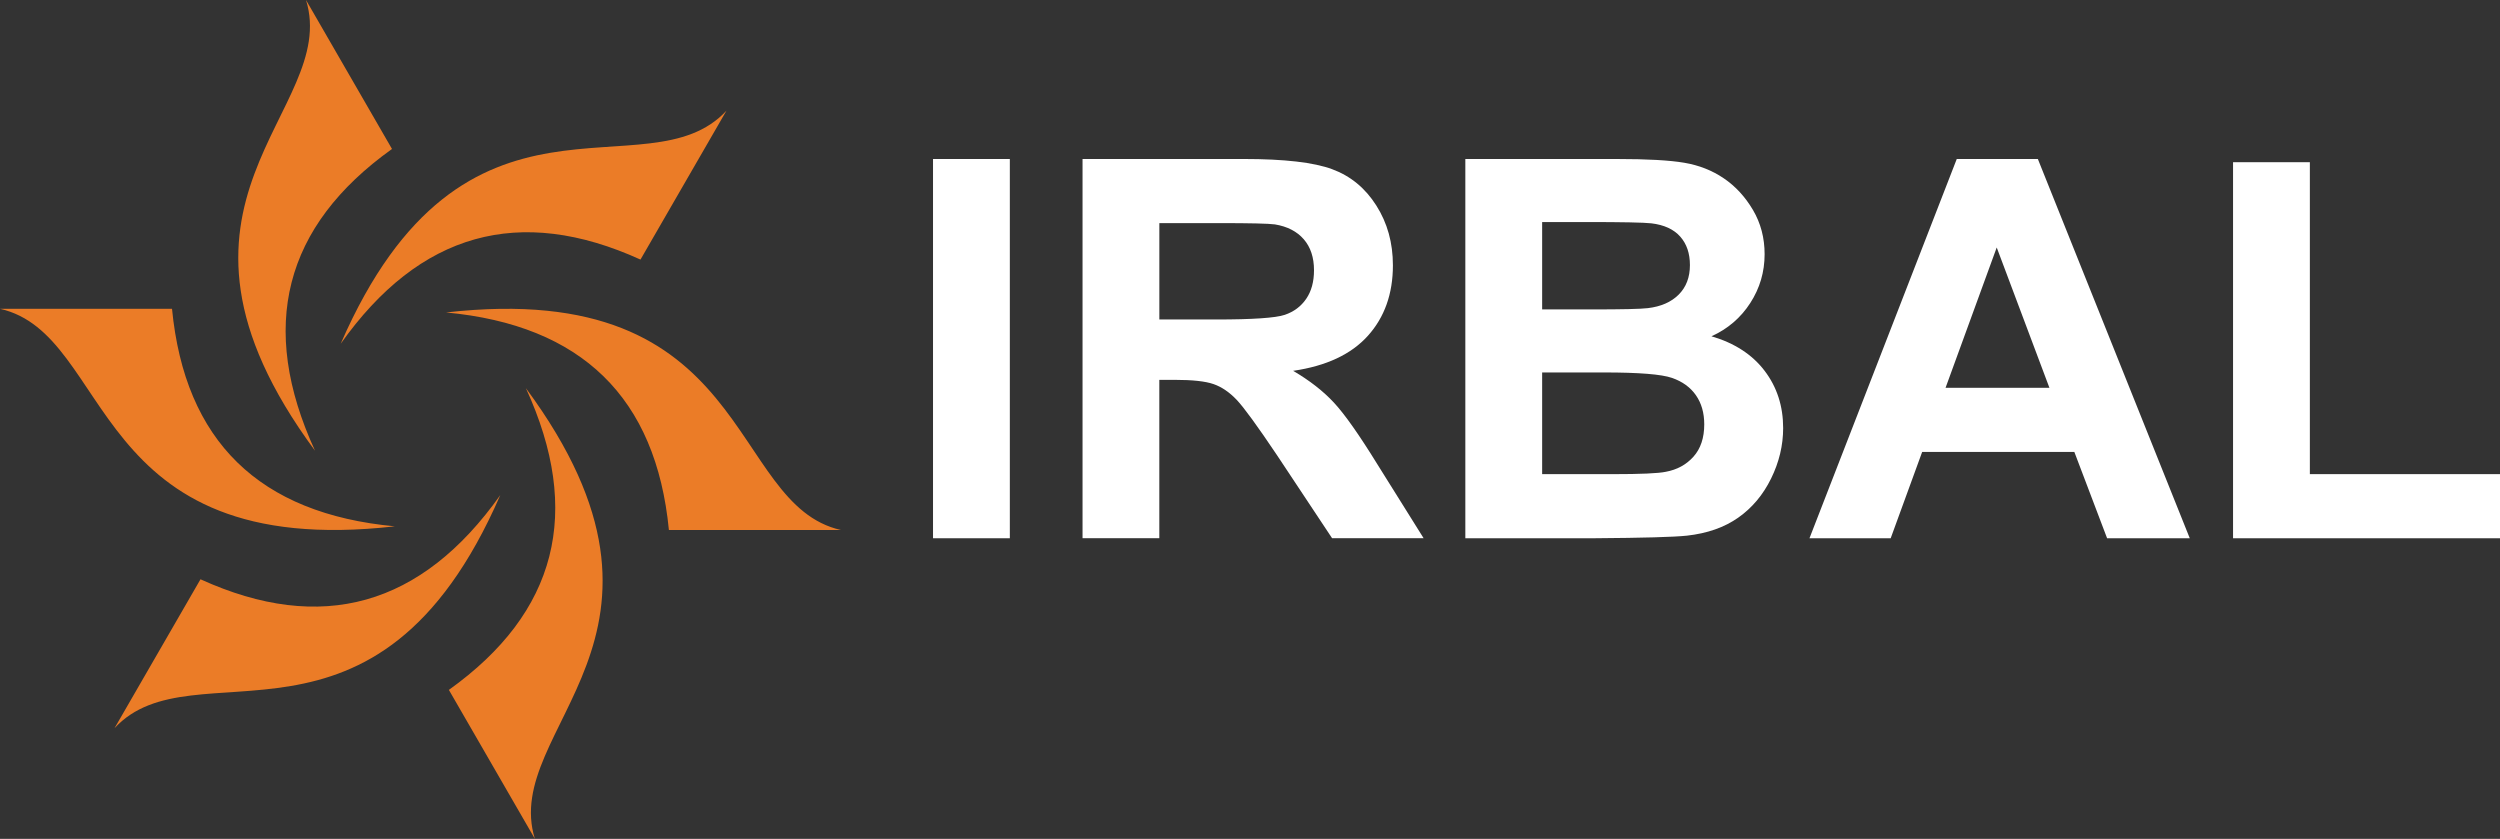 <?xml version="1.0" encoding="UTF-8" standalone="no"?>
<!-- Created with Inkscape (http://www.inkscape.org/) -->

<svg
   xmlns:dc="http://purl.org/dc/elements/1.1/"
   xmlns:cc="http://creativecommons.org/ns#"
   xmlns:rdf="http://www.w3.org/1999/02/22-rdf-syntax-ns#"
   xmlns:svg="http://www.w3.org/2000/svg"
   xmlns="http://www.w3.org/2000/svg"
   xmlns:sodipodi="http://sodipodi.sourceforge.net/DTD/sodipodi-0.dtd"
   xmlns:inkscape="http://www.inkscape.org/namespaces/inkscape"
   width="206.817"
   height="69.396"
   viewBox="0 0 206.817 69.396"
   id="svg2"
   version="1.1"
   inkscape:version="0.91 r13725"
   sodipodi:docname="logo-irbal.svg">
  <rect x="0" y="0" width="206.817" height="69.396" fill="#333333" stroke="none"/>
  <defs
     id="defs4">
    <clipPath
       id="clipPath4618"
       clipPathUnits="userSpaceOnUse">
      <path
         inkscape:connector-curvature="0"
         id="path4620"
         d="M 0,595 842,595 842,0 0,0 0,595 Z" />
    </clipPath>
  </defs>
  <sodipodi:namedview
     id="base"
     pagecolor="#ffffff"
     bordercolor="#666666"
     borderopacity="1.0"
     inkscape:pageopacity="0.0"
     inkscape:pageshadow="2"
     inkscape:zoom="1.4"
     inkscape:cx="101.26531"
     inkscape:cy="149.15085"
     inkscape:document-units="px"
     inkscape:current-layer="layer1"
     showgrid="false"
     units="px"
     inkscape:window-width="1680"
     inkscape:window-height="987"
     inkscape:window-x="-8"
     inkscape:window-y="-8"
     inkscape:window-maximized="1" />
  <g
     inkscape:label="Layer 1"
     inkscape:groupmode="layer"
     id="layer1"
     transform="translate(0,-982.966)">
    <g
       id="g4697"
       transform="translate(-27.306,51.016)">
      <path
         inkscape:connector-curvature="0"
         id="path4612"
         style="fill:#ffffff;fill-opacity:1;fill-rule:evenodd;stroke:none"
         d="m 104.492,945.104 6.354,0 0,31.374 -6.354,0 0,-31.374 z" />
      <path
         d="m 123.215,958.381 4.686,0 c 3.038,0 4.935,-0.129 5.691,-0.386 0.755,-0.258 1.347,-0.7 1.775,-1.329 0.429,-0.629 0.642,-1.415 0.642,-2.359 0,-1.058 -0.282,-1.911 -0.845,-2.561 -0.564,-0.651 -1.359,-1.061 -2.386,-1.232 -0.514,-0.071 -2.054,-0.107 -4.621,-0.107 l -4.942,0 0,7.975 z m -6.354,18.096 0,-31.374 13.342,0 c 3.355,0 5.793,0.282 7.312,0.846 1.521,0.562 2.739,1.565 3.651,3.006 0.915,1.44 1.371,3.087 1.371,4.942 0,2.354 -0.69,4.298 -2.069,5.831 -1.379,1.534 -3.44,2.5 -6.185,2.9 1.364,0.799 2.489,1.676 3.376,2.632 0.887,0.956 2.084,2.654 3.59,5.094 l 3.829,6.121 -7.572,0 -4.543,-6.848 c -1.633,-2.434 -2.749,-3.966 -3.35,-4.6 -0.601,-0.632 -1.239,-1.066 -1.911,-1.301 -0.674,-0.235 -1.74,-0.352 -3.2,-0.352 l -1.289,0 0,13.101 -6.354,0 z"
         style="fill:#ffffff;fill-opacity:1;fill-rule:evenodd;stroke:none"
         id="path4624"
         inkscape:connector-curvature="0" />
      <path
         d="m 154.883,962.763 0,8.412 5.869,0 c 2.285,0 3.734,-0.064 4.349,-0.193 0.941,-0.171 1.709,-0.59 2.303,-1.256 0.593,-0.665 0.889,-1.555 0.889,-2.671 0,-0.945 -0.229,-1.746 -0.686,-2.404 -0.456,-0.657 -1.116,-1.137 -1.981,-1.438 -0.864,-0.301 -2.737,-0.451 -5.622,-0.451 l -5.119,0 z m 0,-12.445 0,7.23 4.146,0 c 2.465,0 3.998,-0.035 4.595,-0.106 1.084,-0.128 1.935,-0.501 2.554,-1.119 0.62,-0.619 0.93,-1.433 0.93,-2.442 0,-0.968 -0.266,-1.752 -0.801,-2.356 -0.534,-0.605 -1.329,-0.971 -2.382,-1.099 -0.627,-0.071 -2.43,-0.107 -5.407,-0.107 l -3.634,0 z m -6.354,-5.214 12.55,0 c 2.484,0 4.338,0.102 5.558,0.31 1.221,0.206 2.314,0.636 3.277,1.291 0.964,0.655 1.766,1.526 2.409,2.615 0.642,1.089 0.964,2.31 0.964,3.661 0,1.466 -0.395,2.811 -1.185,4.035 -0.79,1.224 -1.861,2.143 -3.212,2.754 1.906,0.559 3.371,1.509 4.395,2.853 1.024,1.345 1.536,2.925 1.536,4.74 0,1.43 -0.333,2.82 -0.996,4.171 -0.662,1.351 -1.57,2.431 -2.719,3.239 -1.149,0.809 -2.565,1.305 -4.25,1.491 -1.056,0.114 -3.604,0.185 -7.643,0.214 l -10.684,0 0,-31.374 z"
         style="fill:#ffffff;fill-opacity:1;fill-rule:evenodd;stroke:none"
         id="path4628"
         inkscape:connector-curvature="0" />
      <path
         d="m 196.849,964.034 -4.361,-11.611 -4.234,11.611 8.595,0 z m 11.61,12.445 -6.839,0 -2.711,-7.143 -12.588,0 -2.605,7.143 -6.719,0 12.185,-31.375 6.709,0 12.568,31.375 z"
         style="fill:#ffffff;fill-opacity:1;fill-rule:evenodd;stroke:none"
         id="path4632"
         inkscape:connector-curvature="0" />
      <path
         d="m 212.039,976.478 0,-31.111 6.354,0 0,25.809 15.73,0 0,5.303 -22.084,0 z"
         style="fill:#ffffff;fill-opacity:1;fill-rule:evenodd;stroke:none"
         id="path4636"
         inkscape:connector-curvature="0" />
      <path
         d="m 27.306,957.496 14.23,0 c 1.065,10.95 7.209,16.949 18.434,17.996 -25.483,2.89 -23.226,-15.871 -32.664,-17.996 m 69.566,18.299 -14.23,0 c -1.065,-10.95 -7.209,-16.949 -18.434,-17.997 25.483,-2.889 23.226,15.873 32.664,17.997 m -25.316,25.551 -7.116,-12.324 c 8.951,-6.397 11.075,-14.717 6.37,-24.962 15.244,20.624 -2.132,28.051 0.746,37.286 m -18.936,-69.396 7.115,12.324 c -8.951,6.397 -11.074,14.717 -6.369,24.962 -15.244,-20.624 2.132,-28.051 -0.746,-37.286 m 34.786,9.15 -7.115,12.324 c -10.015,-4.554 -18.282,-2.231 -24.802,6.965 10.239,-23.514 25.359,-12.179 31.918,-19.289 m -50.631,51.096 7.116,-12.324 c 10.015,4.554 18.282,2.231 24.802,-6.965 -10.24,23.514 -25.36,12.179 -31.919,19.289"
         style="fill:#eb7c27;fill-opacity:1;fill-rule:evenodd;stroke:none"
         id="path4640"
         inkscape:connector-curvature="0" />
    </g>
  </g>
</svg>
